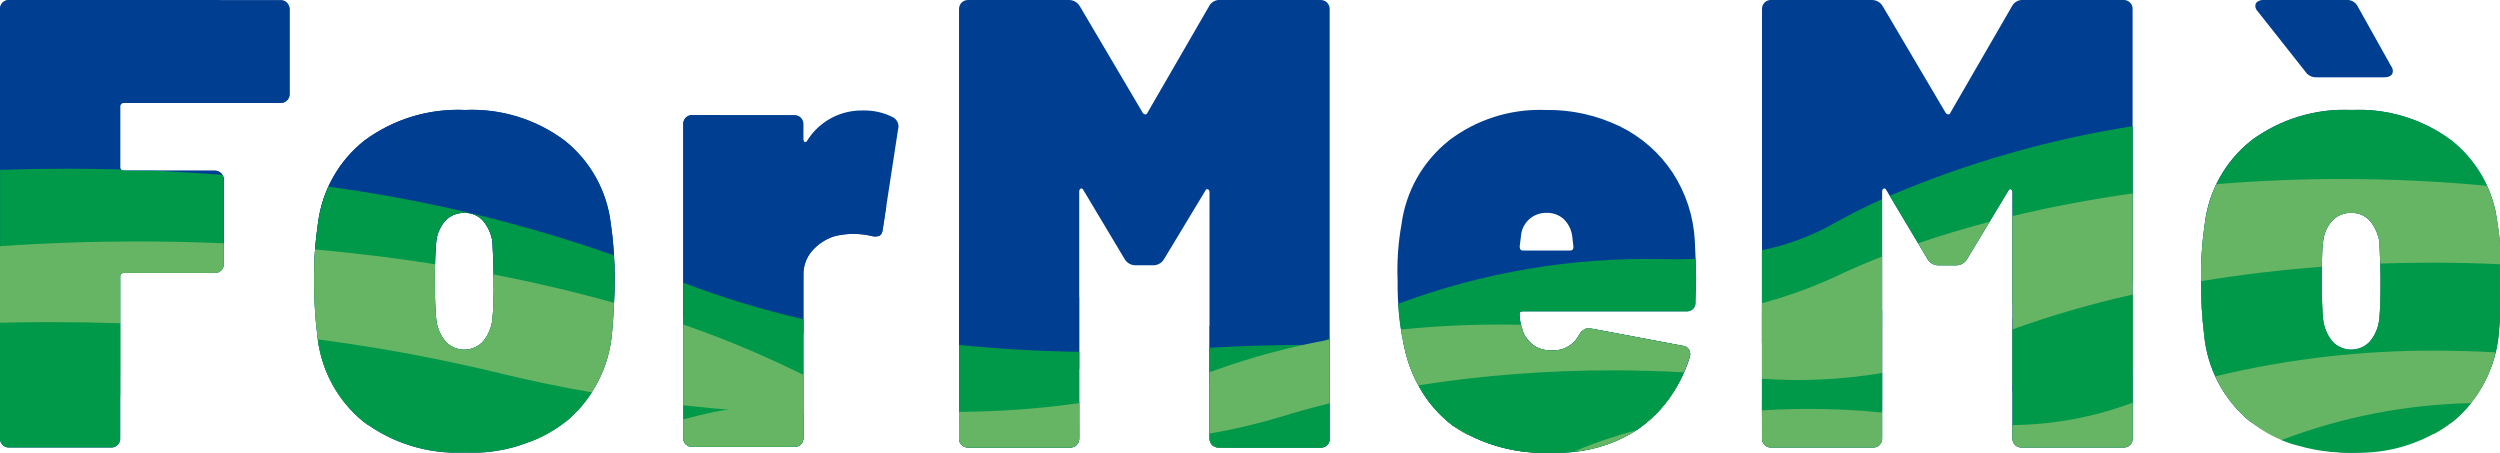<svg xmlns="http://www.w3.org/2000/svg" xmlns:xlink="http://www.w3.org/1999/xlink" width="176.199" height="31.899" viewBox="0 0 176.199 31.899">
  <defs>
    <clipPath id="clip-path">
      <path id="Path_4044" data-name="Path 4044" d="M67.519,63.471c-.06.092-.118.121-.179.092s-.089-.105-.089-.226v-.992a.626.626,0,0,0-.677-.675H59.455a.623.623,0,0,0-.675.675V84.376a.62.62,0,0,0,.675.675h7.118a.623.623,0,0,0,.677-.675V72.933a2.486,2.486,0,0,1,.608-1.69,3.5,3.5,0,0,1,1.511-1.015,4.741,4.741,0,0,1,1.395-.179,5.185,5.185,0,0,1,1.263.134.916.916,0,0,0,.563,0c.136-.063.217-.208.248-.451L73.917,62.7a.751.751,0,0,0-.313-.854,4.4,4.4,0,0,0-2.163-.5,4.513,4.513,0,0,0-3.922,2.119M42.019,77.62a2.916,2.916,0,0,1-.65-1.58q-.094-.9-.094-2.7c0-1.229.031-2.148.094-2.749a2.6,2.6,0,0,1,.65-1.486,1.762,1.762,0,0,1,1.33-.541,1.693,1.693,0,0,1,1.307.541,2.972,2.972,0,0,1,.675,1.486q.091,1.8.092,2.749,0,1.8-.092,2.7a2.935,2.935,0,0,1-.653,1.58,1.807,1.807,0,0,1-2.66,0M36.3,63.471a8.8,8.8,0,0,0-3.267,5.855,25.722,25.722,0,0,0-.27,4.012,30.978,30.978,0,0,0,.226,3.828,8.941,8.941,0,0,0,3.22,6.083,10.994,10.994,0,0,0,7.143,2.208,10.982,10.982,0,0,0,7.21-2.23,9.149,9.149,0,0,0,3.2-6.193c.121-1.381.181-2.63.181-3.741a25.353,25.353,0,0,0-.273-4.009,8.792,8.792,0,0,0-3.243-5.813A10.906,10.906,0,0,0,43.4,61.31a11.076,11.076,0,0,0-7.1,2.161m81.431,7.48.092-.767a1.761,1.761,0,0,1,1.8-1.623,1.717,1.717,0,0,1,1.2.429,2.04,2.04,0,0,1,.608,1.193l.089.767c0,.179-.074.268-.226.268h-3.332q-.228,0-.228-.268m-5.022-7.458a9.037,9.037,0,0,0-3.31,5.88,18.3,18.3,0,0,0-.273,4.007,20.083,20.083,0,0,0,.451,4.508A9.34,9.34,0,0,0,113,83.545a11.686,11.686,0,0,0,7.118,1.913,10.206,10.206,0,0,0,6.036-1.714,9.708,9.708,0,0,0,3.56-5,.663.663,0,0,0-.045-.541.6.6,0,0,0-.449-.27l-6.445-1.216c-.329-.089-.615.063-.854.449a2.013,2.013,0,0,1-1.985,1.082,1.977,1.977,0,0,1-2.027-1.531,3.25,3.25,0,0,1-.181-1.037c0-.121.076-.179.228-.179h11.49a.6.6,0,0,0,.673-.675l.047-1.58q0-.945-.092-2.747a9.732,9.732,0,0,0-1.551-4.754,9.414,9.414,0,0,0-3.7-3.265,11.578,11.578,0,0,0-5.294-1.171,10.561,10.561,0,0,0-6.825,2.183m62.3,14.127a2.934,2.934,0,0,1-.653-1.58q-.091-.9-.092-2.7c0-1.229.031-2.148.092-2.749a2.621,2.621,0,0,1,.653-1.486,1.76,1.76,0,0,1,1.328-.541,1.693,1.693,0,0,1,1.307.541,2.973,2.973,0,0,1,.677,1.486q.09,1.8.089,2.749,0,1.8-.089,2.7a2.936,2.936,0,0,1-.655,1.58,1.8,1.8,0,0,1-2.657,0m-5.721-14.149a8.787,8.787,0,0,0-3.267,5.855,25.478,25.478,0,0,0-.268,4.012,30.992,30.992,0,0,0,.223,3.828,8.95,8.95,0,0,0,3.22,6.083,12.709,12.709,0,0,0,14.35-.022,9.142,9.142,0,0,0,3.2-6.193c.029-.346.056-.684.078-1.015v-5.35q-.064-.741-.17-1.386a8.807,8.807,0,0,0-3.241-5.813,10.919,10.919,0,0,0-7.031-2.161,11.074,11.074,0,0,0-7.1,2.161M11.3,53.559a.662.662,0,0,0-.494.181.669.669,0,0,0-.181.494V84.421a.626.626,0,0,0,.675.677h7.12a.626.626,0,0,0,.675-.677V73.067a.238.238,0,0,1,.27-.27h6.354a.626.626,0,0,0,.675-.677V66.264a.625.625,0,0,0-.675-.675H19.366a.24.24,0,0,1-.27-.273V61.084a.238.238,0,0,1,.27-.27H30.359a.623.623,0,0,0,.675-.677v-5.9a.623.623,0,0,0-.675-.675Zm85.344,0a.82.82,0,0,0-.809.449l-4.327,7.48c-.031.089-.083.134-.156.134a.248.248,0,0,1-.2-.134l-4.416-7.48a.885.885,0,0,0-.811-.449H78.892a.662.662,0,0,0-.494.181.669.669,0,0,0-.181.494V84.421a.626.626,0,0,0,.675.677H86.01a.626.626,0,0,0,.677-.677V67.076c0-.121.038-.194.112-.226s.143.013.2.134l2.883,4.823a.883.883,0,0,0,.811.449h1.171a.879.879,0,0,0,.811-.449l2.883-4.776c.06-.121.127-.168.2-.134s.112.105.112.223v17.3a.668.668,0,0,0,.183.5.658.658,0,0,0,.494.181h7.118a.626.626,0,0,0,.675-.677V54.234a.669.669,0,0,0-.181-.494.662.662,0,0,0-.494-.181Zm56.59,0a.828.828,0,0,0-.811.449l-4.327,7.48c-.029.089-.08.134-.156.134a.254.254,0,0,1-.2-.134l-4.414-7.48a.888.888,0,0,0-.811-.449h-7.029a.623.623,0,0,0-.675.675V84.421a.623.623,0,0,0,.675.677H142.6a.626.626,0,0,0,.677-.677V67.076c0-.121.036-.194.112-.226s.141.013.2.134l2.883,4.823a.881.881,0,0,0,.811.449h1.171a.881.881,0,0,0,.811-.449l2.883-4.776c.06-.121.127-.168.2-.134s.112.105.112.223v17.3a.626.626,0,0,0,.677.677h7.118a.623.623,0,0,0,.675-.677V54.234a.623.623,0,0,0-.675-.675Zm16.932,0a.707.707,0,0,0-.427.112.347.347,0,0,0-.161.3.562.562,0,0,0,.181.4L173.1,58.6a.9.9,0,0,0,.809.407h4.731c.42,0,.632-.152.632-.449a.61.61,0,0,0-.136-.362l-2.344-4.19a.826.826,0,0,0-.811-.449Z" transform="translate(-10.625 -53.559)" fill="none"/>
    </clipPath>
    <linearGradient id="linear-gradient" x1="-0.135" y1="1.721" x2="-0.122" y2="1.721" gradientUnits="objectBoundingBox">
      <stop offset="0" stop-color="#7d94cb"/>
      <stop offset="1" stop-color="#003e92"/>
    </linearGradient>
    <clipPath id="clip-path-2">
      <path id="Path_4045" data-name="Path 4045" d="M122.12,76.909a1.277,1.277,0,0,0-.2.257,2.013,2.013,0,0,1-1.985,1.082,1.9,1.9,0,0,1-1.754-.925c-2.849.239-5.75.346-8.662.32.018.083.036.165.056.246a10.436,10.436,0,0,0,1.817,4.07q8.709.644,15.908.822a10.377,10.377,0,0,0,2.414-4.036.663.663,0,0,0-.045-.541.6.6,0,0,0-.449-.27L123.1,76.78l-.981.13M95.877,80.563q4.382.456,8.47.818v-3.92q-1.592-.1-3.176-.257-2.705-.265-5.294-.679Zm56.59.579q5.927-1.415,8.1-3.985c-2.637-.494-5.348-.885-8.1-1.173Zm-17.66-5.605v7.3q4.633-.057,8.47-.362V75.407q-1.24-.027-2.483-.027c-2,0-4,.051-5.987.156m-56.59,2.981q4.345.55,8.47,1.033v-5.08a51.637,51.637,0,0,1-8.47-3.267ZM59.455,61.669a.623.623,0,0,0-.675.675V75.87q4.328.627,8.47,1.2V72.933a2.486,2.486,0,0,1,.608-1.69,3.5,3.5,0,0,1,1.511-1.015,4.741,4.741,0,0,1,1.395-.179,5.185,5.185,0,0,1,1.263.134.916.916,0,0,0,.563,0c.136-.063.217-.208.248-.451l.255-1.663a62.991,62.991,0,0,0-11.749-6.4ZM36.3,63.471a8.8,8.8,0,0,0-3.267,5.855,21.852,21.852,0,0,0-.239,2.539q4.314.7,8.484,1.354c0-1.169.034-2.049.094-2.63a2.6,2.6,0,0,1,.65-1.486,1.762,1.762,0,0,1,1.33-.541,1.693,1.693,0,0,1,1.307.541,2.972,2.972,0,0,1,.675,1.486q.091,1.8.092,2.749c0,.183,0,.362,0,.53q4.311.667,8.466,1.283c.034-.655.051-1.276.051-1.857a25.353,25.353,0,0,0-.273-4.009,8.792,8.792,0,0,0-3.243-5.813A10.906,10.906,0,0,0,43.4,61.31a11.076,11.076,0,0,0-7.1,2.161m-25-9.912a.662.662,0,0,0-.494.181.669.669,0,0,0-.181.494v13.9q8.1,1.408,15.769,2.68v-4.55a.625.625,0,0,0-.675-.675H19.366a.24.24,0,0,1-.27-.273V61.084a.238.238,0,0,1,.27-.27H30.359a.623.623,0,0,0,.675-.677v-5.9a1.146,1.146,0,0,0-.011-.156c-2.034-.223-4.094-.4-6.168-.519Z" transform="translate(-10.625 -53.559)" fill="none"/>
    </clipPath>
    <linearGradient id="linear-gradient-2" x1="-0.158" y1="1.875" x2="-0.143" y2="1.875" xlink:href="#linear-gradient"/>
    <clipPath id="clip-path-3">
      <path id="Path_4046" data-name="Path 4046" d="M113,76.976a11.686,11.686,0,0,0,7.118,1.913c.156,0,.308,0,.46-.009q1.515-.211,2.959-.449a8.836,8.836,0,0,0,2.617-1.256,8.951,8.951,0,0,0,2.626-2.912,107.072,107.072,0,0,0-19.164-2.771A9.284,9.284,0,0,0,113,76.976m-34.782.876a.626.626,0,0,0,.675.677H86.01a.626.626,0,0,0,.677-.677V71.785c-2.856-.04-5.695-.2-8.47-.485ZM95.877,71.5v6.354a.668.668,0,0,0,.183.5.658.658,0,0,0,.494.181h7.118a.626.626,0,0,0,.675-.677V71.311c-.507-.009-1.019-.011-1.531-.011q-3.463,0-6.939.2m-37.1,6.309a.62.62,0,0,0,.675.675h7.118a.623.623,0,0,0,.677-.675V69.492a64.9,64.9,0,0,1-8.47-2.577ZM42.019,71.051a2.916,2.916,0,0,1-.65-1.58q-.094-.9-.094-2.7c0-1.229.031-2.148.094-2.749a2.6,2.6,0,0,1,.65-1.486,1.762,1.762,0,0,1,1.33-.541,1.693,1.693,0,0,1,1.307.541,2.972,2.972,0,0,1,.675,1.486q.091,1.8.092,2.749,0,1.8-.092,2.7a2.935,2.935,0,0,1-.653,1.58,1.807,1.807,0,0,1-2.66,0M33.03,62.758a25.722,25.722,0,0,0-.27,4.012,30.978,30.978,0,0,0,.226,3.828,8.941,8.941,0,0,0,3.22,6.083c.1.08.2.159.3.235q5.947.647,11.588,1.173a8.981,8.981,0,0,0,2.461-1.43,9.149,9.149,0,0,0,3.2-6.193c.121-1.381.181-2.63.181-3.741,0-.612-.016-1.191-.042-1.734A101.331,101.331,0,0,0,33.767,60.15a9.923,9.923,0,0,0-.738,2.608m-22.4-3.8v14.8q4.3.577,8.47,1.106V66.5a.238.238,0,0,1,.27-.27h6.354a.626.626,0,0,0,.675-.677V59.7a.759.759,0,0,0-.089-.375q-2.34-.191-4.718-.3H19.366a.262.262,0,0,1-.223-.092q-1.887-.05-3.788-.051c-1.571,0-3.151.027-4.729.08" transform="translate(-10.625 -58.878)" fill="none"/>
    </clipPath>
    <linearGradient id="linear-gradient-3" x1="-0.201" y1="2.15" x2="-0.182" y2="2.15" gradientUnits="objectBoundingBox">
      <stop offset="0" stop-color="#66b565"/>
      <stop offset="1" stop-color="#009849"/>
    </linearGradient>
    <clipPath id="clip-path-4">
      <path id="Path_4047" data-name="Path 4047" d="M78.217,75.016a.727.727,0,0,0,.1.4q4.737-.01,8.365-.295a.724.724,0,0,0,0-.1v-.95a58.828,58.828,0,0,1-8.47-.527Zm17.66-1.779V73.3c.08-.036.156-.072.23-.107-.076.013-.152.029-.23.04M58.78,74.62q4.482.315,8.457.505a.843.843,0,0,0,.013-.154v-4.4q-.463-.211-.9-.429a68.667,68.667,0,0,0-7.57-3.113ZM32.759,63.933a30.978,30.978,0,0,0,.226,3.828,9.416,9.416,0,0,0,1.833,4.669q8.331.9,15.571,1.526c.058-.045.112-.087.17-.134a9.149,9.149,0,0,0,3.2-6.193q.1-1.123.143-2.13c-2.711-.764-5.547-1.433-8.481-2,0,.156,0,.3,0,.436q0,1.8-.092,2.7a2.935,2.935,0,0,1-.653,1.58,1.807,1.807,0,0,1-2.66,0,2.916,2.916,0,0,1-.65-1.58q-.094-.9-.094-2.7c0-.422,0-.809.011-1.16-2.756-.434-5.581-.782-8.455-1.041q-.07,1.016-.072,2.2M10.625,61.51v8.034q4.345.56,8.47,1.066V63.662a.238.238,0,0,1,.27-.27h6.354a.626.626,0,0,0,.675-.677V61.3q-3.014-.127-6.066-.13c-3.223,0-6.468.11-9.7.335" transform="translate(-10.625 -61.175)" fill="none"/>
    </clipPath>
    <linearGradient id="linear-gradient-4" x1="-0.278" y1="2.661" x2="-0.252" y2="2.661" gradientUnits="objectBoundingBox">
      <stop offset="0" stop-color="#009849"/>
      <stop offset="1" stop-color="#66b565"/>
    </linearGradient>
    <clipPath id="clip-path-5">
      <path id="Path_4048" data-name="Path 4048" d="M58.78,71.834a.62.62,0,0,0,.675.675h7.118a.623.623,0,0,0,.677-.675V70.207c-2.852-.107-5.686-.317-8.47-.624Zm19.437-1.719v1.763a.626.626,0,0,0,.675.677H86.01a.626.626,0,0,0,.677-.677V69.345c-2.789.362-5.623.617-8.47.771m56.59.313a13.007,13.007,0,0,0,1.658-.943c-.552-.08-1.1-.161-1.658-.237Zm-38.93-2.121v3.571a.668.668,0,0,0,.183.5.658.658,0,0,0,.494.181h7.118a.626.626,0,0,0,.675-.677V67.787q-4.254.161-8.47.521m14.469-.646A8.51,8.51,0,0,0,113,71a11.686,11.686,0,0,0,7.118,1.913,10.206,10.206,0,0,0,6.036-1.714,8.9,8.9,0,0,0,2.49-2.682c-5.773-.572-11.655-.86-17.537-.86-.255,0-.505,0-.76,0m-74.14,3.046a10.994,10.994,0,0,0,7.143,2.208,10.982,10.982,0,0,0,7.21-2.23,8.4,8.4,0,0,0,1.777-2.011c-2.177-.375-4.311-.818-6.385-1.323a122.218,122.218,0,0,0-12.92-2.409,8.858,8.858,0,0,0,3.176,5.766M10.625,63.757v8.122a.626.626,0,0,0,.675.677h7.12a.626.626,0,0,0,.675-.677V63.8q-2.457-.08-4.93-.08-1.77,0-3.54.042" transform="translate(-10.625 -63.715)" fill="none"/>
    </clipPath>
    <linearGradient id="linear-gradient-5" x1="-0.189" y1="3.502" x2="-0.171" y2="3.502" xlink:href="#linear-gradient-3"/>
    <clipPath id="clip-path-6">
      <path id="Path_4049" data-name="Path 4049" d="M50.355,74.569a10.716,10.716,0,0,0,4.93,1.249V73.1a11.749,11.749,0,0,1-4.93,1.471M78.8,67.542a49.917,49.917,0,0,0-18.695,3.149,17.593,17.593,0,0,0,.4,2.914,11.876,11.876,0,0,0,.771,2.315q7.372-.215,19.4-1.786a.548.548,0,0,0-.076-.215.6.6,0,0,0-.449-.27l-6.445-1.216c-.329-.089-.615.063-.854.449a2.013,2.013,0,0,1-1.985,1.082,1.977,1.977,0,0,1-2.027-1.531,3.25,3.25,0,0,1-.181-1.037c0-.121.076-.179.228-.179h11.49a.6.6,0,0,0,.673-.675l.047-1.58q0-.567-.034-1.444c-.746.034-1.5.042-2.266.022m11.619-2.293a17.781,17.781,0,0,1-4.678,1.667v6.526q4.009-.577,8.47-1.276v-8.85q-2.015.915-3.793,1.933m4.331-2.175,2.66,4.45a.881.881,0,0,0,.811.449H99.4a.881.881,0,0,0,.811-.449l2.883-4.776c.06-.121.127-.168.2-.134s.112.105.112.223v7.82q4.08-.694,8.47-1.479V58.169a72.494,72.494,0,0,0-17.122,4.906m25.471-3.886a8.787,8.787,0,0,0-3.267,5.855,23.8,23.8,0,0,0-.261,3.265q4.154-.761,8.566-1.6c.007-.15.02-.284.031-.407a2.621,2.621,0,0,1,.653-1.486,1.76,1.76,0,0,1,1.328-.541,1.693,1.693,0,0,1,1.307.541,2.774,2.774,0,0,1,.6,1.144q4.046-.778,8.3-1.616a8.682,8.682,0,0,0-3.124-5.16,10.919,10.919,0,0,0-7.031-2.161,11.074,11.074,0,0,0-7.1,2.161" transform="translate(-50.355 -57.027)" fill="none"/>
    </clipPath>
    <linearGradient id="linear-gradient-6" x1="-1.292" y1="2.495" x2="-1.266" y2="2.495" xlink:href="#linear-gradient-3"/>
    <clipPath id="clip-path-7">
      <path id="Path_4050" data-name="Path 4050" d="M40.546,75.028a30.165,30.165,0,0,0-8.374,1.124v1.254a.62.62,0,0,0,.675.675h7.118a.623.623,0,0,0,.677-.675V75.028Zm11.063.586v1.837a.626.626,0,0,0,.675.677H59.4a.626.626,0,0,0,.677-.677V75a62.538,62.538,0,0,1-8.47.615m18.058-2.932-.4.141v4.628a.668.668,0,0,0,.183.5.614.614,0,0,0,.422.179c2.635-.105,5.23-.219,7.8-.344a.786.786,0,0,0,.065-.331V70.525a49.6,49.6,0,0,0-8.072,2.157m13.088-2.867c.058.384.13.753.212,1.1a9.34,9.34,0,0,0,3.424,5.657,7.861,7.861,0,0,0,1.071.67q6.47-.4,12.636-.892a9.99,9.99,0,0,0,3.008-4.579.663.663,0,0,0-.045-.541.6.6,0,0,0-.449-.27l-6.445-1.216c-.329-.089-.615.063-.854.449a2.013,2.013,0,0,1-1.985,1.082A1.977,1.977,0,0,1,91.3,69.747c-.029-.092-.056-.181-.08-.27-.483-.009-.963-.016-1.444-.016a69.779,69.779,0,0,0-7.022.353m30.4-3.625a32.494,32.494,0,0,1-4.957,1.768V75.65q4.314-.4,8.47-.856V64.667c-1.216.476-2.391.983-3.513,1.522m6.054-2.454.657,1.1a.881.881,0,0,0,.811.449h1.171a.881.881,0,0,0,.811-.449l1.578-2.613c-1.734.456-3.415.961-5.029,1.511m6.649-1.918V73.7q4.328-.557,8.47-1.171V60.22c-2.917.413-5.755.945-8.47,1.6m14.373-2.253a9.874,9.874,0,0,0-.82,2.791,25.478,25.478,0,0,0-.268,4.012,30.989,30.989,0,0,0,.223,3.828,11.266,11.266,0,0,0,.293,1.509q4.331-.7,8.446-1.477a3.326,3.326,0,0,1-.358-1.158q-.09-.9-.092-2.7c0-1.229.031-2.148.092-2.749a2.621,2.621,0,0,1,.653-1.486,1.76,1.76,0,0,1,1.328-.541,1.693,1.693,0,0,1,1.307.541,2.974,2.974,0,0,1,.677,1.486q.09,1.8.089,2.749,0,1.8-.089,2.7a4.118,4.118,0,0,1-.094.478q4.428-.882,8.6-1.85v-4q-.064-.741-.17-1.386a9.847,9.847,0,0,0-.753-2.63c-3.39-.322-6.81-.48-10.209-.48-2.977,0-5.94.123-8.852.362" transform="translate(-32.172 -59.203)" fill="none"/>
    </clipPath>
    <linearGradient id="linear-gradient-7" x1="-0.562" y1="2.234" x2="-0.544" y2="2.234" xlink:href="#linear-gradient-4"/>
    <clipPath id="clip-path-8">
      <path id="Path_4051" data-name="Path 4051" d="M53.784,72.71a43.492,43.492,0,0,1-5.013,1.182v.3a.668.668,0,0,0,.183.5.658.658,0,0,0,.494.181h7.118a.626.626,0,0,0,.675-.677V71.749c-1.18.293-2.335.612-3.457.961M87.7,70.024v4.168a.623.623,0,0,0,.675.677h7.118a.626.626,0,0,0,.677-.677V69.617a35.606,35.606,0,0,1-8.47.407m-24.206.463a8.325,8.325,0,0,0,2.4,2.829,11.686,11.686,0,0,0,7.118,1.913,10.206,10.206,0,0,0,6.036-1.714,9.281,9.281,0,0,0,3.147-3.942c-1.667-.092-3.343-.139-5.013-.139a87.87,87.87,0,0,0-13.687,1.053m41.866-3.938v7.643a.626.626,0,0,0,.677.677h7.118a.623.623,0,0,0,.675-.677v-10.1a69.477,69.477,0,0,0-8.47,2.454m25.918-4.642c.018.478.025.878.025,1.2q0,1.8-.089,2.7a2.936,2.936,0,0,1-.655,1.58,1.8,1.8,0,0,1-2.657,0,2.934,2.934,0,0,1-.653-1.58q-.091-.9-.092-2.7c0-.349,0-.675.009-.974-2.905.219-5.762.561-8.522,1.019a31.184,31.184,0,0,0,.223,3.784,8.95,8.95,0,0,0,3.22,6.083A12.709,12.709,0,0,0,136.439,73a9.142,9.142,0,0,0,3.2-6.193c.029-.346.056-.684.078-1.015V61.954q-2.394-.111-4.778-.112-1.837,0-3.661.065" transform="translate(-48.771 -61.842)" fill="none"/>
    </clipPath>
    <linearGradient id="linear-gradient-8" x1="-1.198" y1="2.718" x2="-1.174" y2="2.718" xlink:href="#linear-gradient-3"/>
    <clipPath id="clip-path-9">
      <path id="Path_4052" data-name="Path 4052" d="M60.264,71.728a9.652,9.652,0,0,0,4.392-1.5,31.709,31.709,0,0,0-4.392,1.5m13.244-2.9v1.935a.623.623,0,0,0,.675.677H81.3a.626.626,0,0,0,.677-.677V68.977c-1.705-.17-3.433-.253-5.154-.253q-1.669,0-3.317.105m17.66,1.033v.9a.626.626,0,0,0,.677.677h7.118a.623.623,0,0,0,.675-.677V68.284a24.778,24.778,0,0,1-8.47,1.578m14.3-3.437a8.447,8.447,0,0,0,2.432,3.169,9.339,9.339,0,0,0,3.136,1.654c.118-.022.235-.042.362-.06.054-.011.112-.018.168-.027.145-.025.3-.045.454-.058.121-.016.241-.029.362-.038s.241-.034.362-.045c.181-.022.362-.038.543-.049l.045,0a6.937,6.937,0,0,1,.814-.056l.089-.007c.177-.027.353-.047.536-.058l.047-.007c.168-.031.342-.058.516-.078a6.345,6.345,0,0,1,1.24-.145,6.122,6.122,0,0,1,.831-.08c.2-.018.393-.029.59-.031s.387-.027.6-.027h2.318a8.638,8.638,0,0,0,1.334-.905A8.738,8.738,0,0,0,125.2,64.74c-1.395-.083-2.794-.123-4.186-.123a65.18,65.18,0,0,0-15.548,1.808" transform="translate(-60.264 -64.617)" fill="none"/>
    </clipPath>
    <linearGradient id="linear-gradient-9" x1="-2.074" y1="4.245" x2="-2.04" y2="4.245" xlink:href="#linear-gradient-4"/>
    <clipPath id="clip-path-10">
      <path id="Path_4053" data-name="Path 4053" d="M82.575,68.876a12.65,12.65,0,0,0,4.91.883,10.974,10.974,0,0,0,7.21-2.23,8.445,8.445,0,0,0,1.24-1.256,39.739,39.739,0,0,0-13.36,2.6" transform="translate(-82.575 -66.272)" fill="none"/>
    </clipPath>
    <linearGradient id="linear-gradient-10" x1="-13.813" y1="7.596" x2="-13.646" y2="7.596" xlink:href="#linear-gradient-3"/>
  </defs>
  <g id="Group_1368" data-name="Group 1368" transform="translate(-10.625 -53.559)">
    <g id="Group_1349" data-name="Group 1349" transform="translate(10.625 53.559)">
      <g id="Group_1348" data-name="Group 1348" clip-path="url(#clip-path)">
        <rect id="Rectangle_311" data-name="Rectangle 311" width="176.199" height="31.899" transform="translate(0 -0.001)" fill="url(#linear-gradient)"/>
      </g>
    </g>
    <g id="Group_1351" data-name="Group 1351" transform="translate(10.625 53.559)">
      <g id="Group_1350" data-name="Group 1350" clip-path="url(#clip-path-2)">
        <rect id="Rectangle_312" data-name="Rectangle 312" width="149.939" height="29.275" transform="translate(0 -0.001)" fill="url(#linear-gradient-2)"/>
      </g>
    </g>
    <g id="Group_1353" data-name="Group 1353" transform="translate(10.625 65.446)">
      <g id="Group_1352" data-name="Group 1352" clip-path="url(#clip-path-3)">
        <rect id="Rectangle_313" data-name="Rectangle 313" width="118.154" height="20.011" transform="translate(0 -0.001)" fill="url(#linear-gradient-3)"/>
      </g>
    </g>
    <g id="Group_1355" data-name="Group 1355" transform="translate(10.625 70.58)">
      <g id="Group_1354" data-name="Group 1354" clip-path="url(#clip-path-4)">
        <rect id="Rectangle_314" data-name="Rectangle 314" width="85.483" height="14.236" transform="translate(0 -0.001)" fill="url(#linear-gradient-4)"/>
      </g>
    </g>
    <g id="Group_1357" data-name="Group 1357" transform="translate(10.625 76.257)">
      <g id="Group_1356" data-name="Group 1356" clip-path="url(#clip-path-5)">
        <rect id="Rectangle_315" data-name="Rectangle 315" width="125.84" height="9.201" transform="translate(0 -0.001)" fill="url(#linear-gradient-5)"/>
      </g>
    </g>
    <g id="Group_1359" data-name="Group 1359" transform="translate(99.417 61.31)">
      <g id="Group_1358" data-name="Group 1358" clip-path="url(#clip-path-6)">
        <rect id="Rectangle_316" data-name="Rectangle 316" width="87.121" height="18.894" transform="translate(0 -0.001)" fill="url(#linear-gradient-6)"/>
      </g>
    </g>
    <g id="Group_1361" data-name="Group 1361" transform="translate(58.78 66.173)">
      <g id="Group_1360" data-name="Group 1360" clip-path="url(#clip-path-7)">
        <rect id="Rectangle_317" data-name="Rectangle 317" width="128.044" height="18.925" transform="translate(0 -0.001)" fill="url(#linear-gradient-7)"/>
      </g>
    </g>
    <g id="Group_1363" data-name="Group 1363" transform="translate(95.877 72.071)">
      <g id="Group_1362" data-name="Group 1362" clip-path="url(#clip-path-8)">
        <rect id="Rectangle_318" data-name="Rectangle 318" width="90.947" height="13.387" transform="translate(0 -0.001)" fill="url(#linear-gradient-8)"/>
      </g>
    </g>
    <g id="Group_1365" data-name="Group 1365" transform="translate(121.563 78.272)">
      <g id="Group_1364" data-name="Group 1364" clip-path="url(#clip-path-9)">
        <rect id="Rectangle_319" data-name="Rectangle 319" width="64.935" height="7.111" transform="translate(0 -0.001)" fill="url(#linear-gradient-9)"/>
      </g>
    </g>
    <g id="Group_1367" data-name="Group 1367" transform="translate(171.426 81.971)">
      <g id="Group_1366" data-name="Group 1366" clip-path="url(#clip-path-10)">
        <rect id="Rectangle_320" data-name="Rectangle 320" width="13.36" height="3.486" transform="translate(0 -0.001)" fill="url(#linear-gradient-10)"/>
      </g>
    </g>
  </g>
</svg>
